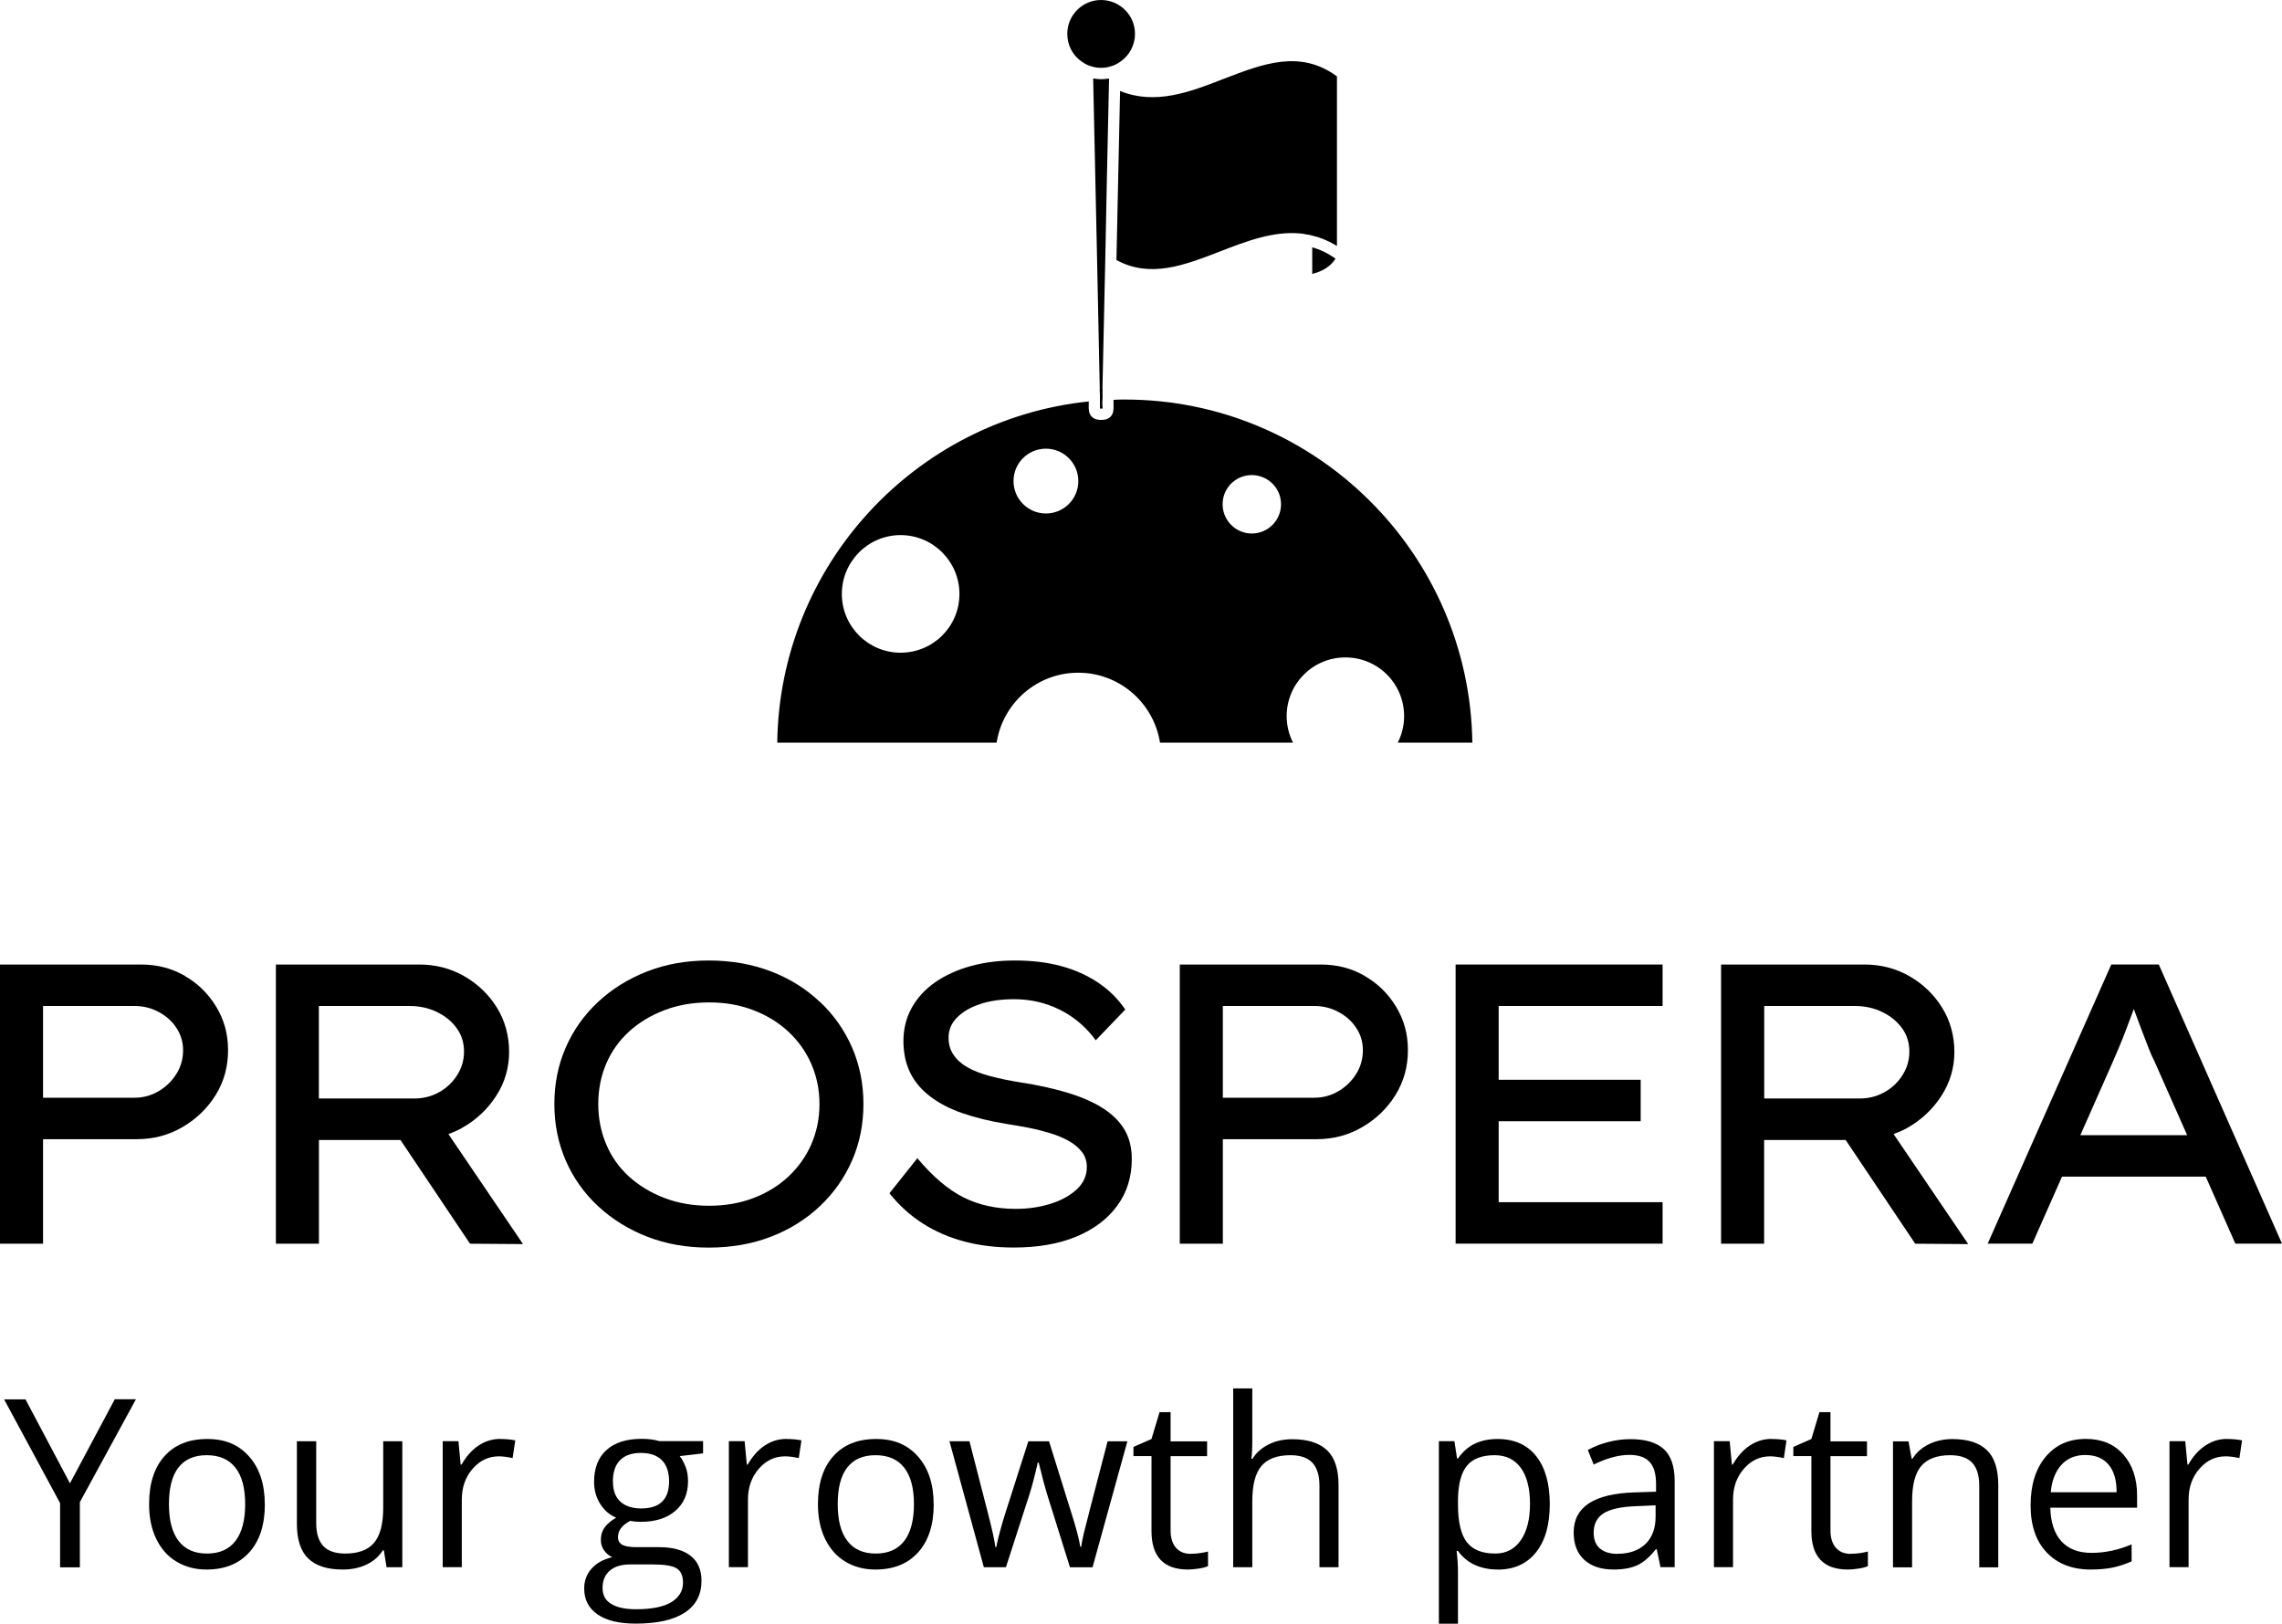 <svg xmlns="http://www.w3.org/2000/svg" id="Capa_2" data-name="Capa 2" viewBox="0 0 300 213.45"><g id="Capa_1-2" data-name="Capa 1"><g><g><g><path d="M144.62,52.65l-.02-.75c.1-.02.21-.02.31-.02l-.02.75v.58c0,.19.02.46.1.46-.04,0-.23.02-.35.02h-.02v-1.04Z"></path><path d="M193.56,97.62c-.35-24.95-20.71-45.1-45.68-45.1-.5,0-1.01,0-1.49.04v.64c.02.58.02,1.14-.39,1.57-.37.39-.89.43-1.24.43s-.85-.04-1.24-.43c-.41-.43-.41-.99-.39-1.57v-.43c-22.78,2.36-40.64,21.53-40.95,44.85h28.84c.81-5.2,5.3-9.19,10.73-9.19s9.92,3.98,10.75,9.19h17.48c-.52-1.04-.83-2.22-.83-3.48,0-4.27,3.44-7.72,7.72-7.72s7.72,3.44,7.72,7.72c0,1.26-.31,2.44-.83,3.48h9.79ZM118.39,85.8c-4.26,0-7.72-3.46-7.72-7.72s3.46-7.74,7.72-7.74,7.74,3.46,7.74,7.74-3.46,7.72-7.74,7.72ZM137.5,67.5c-2.34,0-4.26-1.9-4.26-4.26s1.91-4.26,4.26-4.26,4.26,1.91,4.26,4.26-1.9,4.26-4.26,4.26ZM164.56,70.13c-2.11,0-3.83-1.72-3.83-3.85s1.72-3.83,3.83-3.83,3.85,1.7,3.85,3.83-1.72,3.85-3.85,3.85Z"></path></g><path d="M144.58,51.16l.02.73.02.75c.1-.02.17-.04.27-.02l.02-.75.02-.75c-.12,0-.23,0-.35.04Z"></path><g><path d="M172.51,36.01c1.86-.46,2.71-1.43,3.06-2.01-1.03-.73-2.03-1.2-3.06-1.49v3.5Z"></path><path d="M160.91,10.35c-4.45,1.74-9.03,3.5-13.66,1.61l-.48,22.22c4.43,2.42,8.9.7,13.6-1.12,3.48-1.35,7.06-2.73,10.66-2.36.23.02.48.06.73.12.25.02.5.08.75.15,1.01.23,2.03.64,3.04,1.24.08.04.14.08.21.12V10.04c-4.85-3.56-9.71-1.66-14.85.31Z"></path></g><g><path d="M145.7,10.33c-.31.06-.62.08-.95.08-.25,0-.52-.02-.75-.06-.1,0-.19-.02-.29-.04l.29,13.35.23,10.62.35,16.89.02.73.02.75v1.04h.02c.12,0,.31-.02.35-.02-.08,0-.1-.27-.1-.46v-.58l.02-.75.02-.75.35-16.07.02-.91.21-10.5.27-12.4.02-.87v-.06s-.04.02-.08.02h-.02Z"></path><path d="M144.76,0c-2.46,0-4.45,1.99-4.45,4.45,0,1.51.73,2.84,1.88,3.64.23.17.48.31.75.44.23.1.48.19.75.25.35.1.7.14,1.06.14s.72-.04,1.06-.14c.27-.06.52-.15.75-.25.27-.14.52-.27.75-.44,1.14-.79,1.9-2.13,1.9-3.64,0-2.46-2.01-4.45-4.47-4.45Z"></path></g></g><g><path d="M24.3,128.28c-1.73-1-3.64-1.49-5.74-1.49H0v36.7h5.66v-13.74h12.32c2.2,0,4.21-.53,6.03-1.6,1.82-1.07,3.27-2.47,4.35-4.22,1.08-1.75,1.62-3.7,1.62-5.87s-.52-4-1.55-5.71c-1.03-1.71-2.41-3.07-4.14-4.06ZM23.2,141.15c-.58.94-1.35,1.7-2.33,2.28s-2.04.87-3.2.87H5.66v-12.06h12.01c1.15,0,2.22.26,3.2.79s1.76,1.22,2.33,2.1.87,1.85.87,2.94-.29,2.15-.87,3.09Z"></path><path d="M60.72,148.28c1.87-1.05,3.37-2.46,4.51-4.22,1.14-1.76,1.7-3.7,1.7-5.79s-.54-4.11-1.62-5.84c-1.08-1.73-2.52-3.1-4.3-4.12-1.78-1.01-3.74-1.52-5.87-1.52h-18.87v36.7h5.66v-13.63h10.72l9.14,13.63,6.97.05-9.81-14.46c.6-.22,1.19-.48,1.76-.79ZM41.92,132.24h11.9c1.33,0,2.53.26,3.62.79,1.08.52,1.95,1.23,2.59,2.12.65.89.97,1.91.97,3.07s-.3,2.15-.89,3.09c-.59.94-1.38,1.7-2.36,2.25s-2.06.84-3.25.84h-12.58v-12.16Z"></path><path d="M107.77,131.69c-1.83-1.73-3.98-3.07-6.45-4.01-2.46-.94-5.18-1.42-8.15-1.42s-5.63.48-8.1,1.44c-2.46.96-4.61,2.3-6.45,4.01-1.83,1.71-3.25,3.71-4.25,6-1,2.29-1.49,4.76-1.49,7.42s.5,5.13,1.49,7.42c1,2.29,2.41,4.29,4.25,6,1.84,1.71,3.99,3.05,6.45,4.01,2.46.96,5.16,1.44,8.1,1.44s5.69-.47,8.15-1.42c2.46-.94,4.61-2.28,6.45-4.01,1.84-1.73,3.25-3.74,4.25-6.03,1-2.29,1.49-4.76,1.49-7.42s-.5-5.13-1.49-7.42c-1-2.29-2.41-4.3-4.25-6.03ZM106.67,150.4c-.72,1.63-1.72,3.04-3.01,4.25-1.29,1.21-2.82,2.15-4.59,2.83-1.77.68-3.71,1.02-5.85,1.02s-4.09-.34-5.87-1.02c-1.78-.68-3.33-1.62-4.64-2.8-1.31-1.19-2.32-2.6-3.01-4.25-.7-1.64-1.05-3.41-1.05-5.3s.35-3.7,1.05-5.32,1.7-3.03,3.01-4.22c1.31-1.19,2.86-2.12,4.64-2.8,1.78-.68,3.74-1.02,5.87-1.02s4.04.34,5.82,1.02c1.78.68,3.32,1.63,4.61,2.83,1.29,1.21,2.3,2.62,3.01,4.25s1.07,3.38,1.07,5.27-.36,3.64-1.07,5.27Z"></path><path d="M144.63,145.45c-1.33-.77-2.88-1.41-4.64-1.91-1.76-.51-3.66-.92-5.69-1.23-1.54-.24-2.9-.53-4.09-.84s-2.19-.7-2.99-1.15c-.8-.45-1.42-1-1.86-1.65-.44-.65-.66-1.39-.66-2.23,0-1.05.37-1.95,1.13-2.7.75-.75,1.76-1.34,3.04-1.76,1.27-.42,2.75-.63,4.43-.63,1.47,0,2.86.21,4.17.63s2.53,1.03,3.64,1.83,2.1,1.78,2.94,2.94l3.88-4.04c-.94-1.4-2.13-2.58-3.57-3.54-1.43-.96-3.06-1.69-4.88-2.18-1.82-.49-3.83-.73-6.03-.73s-4.04.25-5.82.73c-1.78.49-3.34,1.2-4.67,2.12-1.33.93-2.36,2.04-3.09,3.35-.73,1.31-1.1,2.77-1.1,4.38s.3,2.96.89,4.17c.59,1.21,1.48,2.25,2.65,3.14,1.17.89,2.6,1.63,4.27,2.2,1.68.58,3.58,1.04,5.71,1.39.94.14,1.9.31,2.88.5.98.19,1.93.43,2.86.71.93.28,1.75.62,2.46,1.02.72.4,1.29.88,1.73,1.44.44.56.66,1.22.66,1.99,0,1.15-.45,2.14-1.34,2.96-.89.82-2.04,1.45-3.46,1.89-1.41.44-2.93.66-4.54.66-2.59,0-4.88-.51-6.89-1.52-2.01-1.01-4.03-2.73-6.05-5.14l-3.67,4.61c1.29,1.61,2.76,2.94,4.4,3.98,1.64,1.05,3.46,1.83,5.45,2.36,1.99.53,4.16.79,6.5.79,3.18,0,5.93-.48,8.23-1.44,2.31-.96,4.1-2.32,5.37-4.06,1.28-1.75,1.91-3.79,1.91-6.13,0-1.61-.37-2.97-1.1-4.09-.73-1.12-1.76-2.06-3.09-2.83Z"></path><path d="M179.4,128.28c-1.73-1-3.64-1.49-5.74-1.49h-18.56v36.7h5.66v-13.74h12.32c2.2,0,4.21-.53,6.03-1.6,1.82-1.07,3.27-2.47,4.35-4.22,1.08-1.75,1.63-3.7,1.63-5.87s-.52-4-1.55-5.71c-1.03-1.71-2.41-3.07-4.14-4.06ZM178.3,141.15c-.58.94-1.35,1.7-2.33,2.28s-2.04.87-3.2.87h-12.01v-12.06h12.01c1.15,0,2.22.26,3.2.79s1.76,1.22,2.33,2.1c.58.87.87,1.85.87,2.94s-.29,2.15-.87,3.09Z"></path><polygon points="191.36 163.48 218.57 163.48 218.57 158.03 197.02 158.03 197.02 147.39 215.69 147.39 215.69 141.94 197.02 141.94 197.02 132.24 218.57 132.24 218.57 126.79 191.36 126.79 191.36 163.48"></polygon><path d="M250.71,148.28c1.87-1.05,3.37-2.46,4.51-4.22,1.14-1.76,1.71-3.7,1.71-5.79s-.54-4.11-1.63-5.84c-1.08-1.73-2.52-3.1-4.3-4.12-1.78-1.01-3.74-1.52-5.87-1.52h-18.87v36.7h5.66v-13.63h10.72l9.14,13.63,6.97.05-9.81-14.46c.6-.22,1.19-.48,1.76-.79ZM231.92,132.24h11.9c1.33,0,2.53.26,3.62.79,1.08.52,1.95,1.23,2.6,2.12.65.89.97,1.91.97,3.07s-.3,2.15-.89,3.09-1.38,1.7-2.36,2.25-2.06.84-3.25.84h-12.58v-12.16Z"></path><path d="M293.87,163.48h6.13l-16.2-36.7h-6.24l-16.25,36.7h5.87l3.9-8.81h18.89l3.9,8.81ZM273.49,149.22l4.18-9.44c.28-.63.58-1.32.89-2.07.32-.75.63-1.54.94-2.36.31-.82.62-1.63.92-2.44.04-.1.07-.18.1-.28.02.05.03.1.05.15.3.82.61,1.66.94,2.52s.65,1.67.94,2.44c.3.77.57,1.38.81,1.83l4.27,9.65h-14.06Z"></path></g><g><path d="M9.2,194.98l5.89-11.04h2.78l-7.37,13.52v8.57h-2.6v-8.44l-7.36-13.64h2.81l5.85,11.04Z"></path><path d="M34.82,197.73c0,2.7-.68,4.81-2.04,6.32-1.36,1.52-3.24,2.27-5.64,2.27-1.48,0-2.79-.35-3.94-1.04s-2.03-1.69-2.66-2.99-.94-2.82-.94-4.56c0-2.7.67-4.8,2.02-6.31,1.35-1.51,3.22-2.26,5.62-2.26s4.16.77,5.52,2.31,2.05,3.63,2.05,6.26ZM22.21,197.73c0,2.12.42,3.73,1.27,4.83.85,1.11,2.09,1.66,3.73,1.66s2.89-.55,3.74-1.65,1.28-2.72,1.28-4.84-.42-3.7-1.28-4.8c-.85-1.09-2.11-1.64-3.77-1.64s-2.88.54-3.72,1.62c-.84,1.08-1.25,2.68-1.25,4.82Z"></path><path d="M41.57,189.46v10.74c0,1.35.31,2.36.92,3.02s1.58,1,2.89,1c1.73,0,3-.47,3.8-1.42.8-.95,1.2-2.49,1.2-4.64v-8.7h2.51v16.56h-2.07l-.36-2.22h-.14c-.51.82-1.23,1.44-2.14,1.87-.91.43-1.95.65-3.12.65-2.02,0-3.52-.48-4.53-1.44-1-.96-1.5-2.49-1.5-4.59v-10.83h2.54Z"></path><path d="M65.76,189.16c.73,0,1.39.06,1.98.18l-.35,2.33c-.69-.15-1.29-.23-1.81-.23-1.34,0-2.49.54-3.44,1.63s-1.43,2.44-1.43,4.06v8.88h-2.51v-16.56h2.07l.29,3.07h.12c.62-1.08,1.35-1.91,2.22-2.49.87-.58,1.82-.88,2.86-.88Z"></path><path d="M92.43,189.46v1.59l-3.07.36c.28.35.53.81.76,1.38s.33,1.21.33,1.93c0,1.62-.55,2.92-1.66,3.88-1.11.97-2.63,1.45-4.56,1.45-.49,0-.96-.04-1.39-.12-1.07.56-1.6,1.27-1.6,2.13,0,.45.19.79.56,1,.37.22,1.01.32,1.92.32h2.93c1.79,0,3.17.38,4.13,1.13s1.44,1.85,1.44,3.29c0,1.83-.73,3.23-2.21,4.19-1.47.96-3.62,1.44-6.44,1.44-2.17,0-3.84-.4-5.01-1.21-1.17-.8-1.76-1.94-1.76-3.41,0-1.01.32-1.88.97-2.61s1.55-1.23,2.72-1.5c-.42-.19-.78-.49-1.07-.89-.29-.4-.43-.87-.43-1.41,0-.6.16-1.13.48-1.59s.83-.89,1.53-1.31c-.86-.35-1.55-.95-2.09-1.8s-.81-1.81-.81-2.9c0-1.81.54-3.21,1.63-4.19s2.63-1.47,4.62-1.47c.87,0,1.65.1,2.34.3h5.73ZM79.22,208.8c0,.9.38,1.58,1.13,2.04.76.46,1.84.7,3.25.7,2.1,0,3.66-.32,4.67-.94,1.01-.63,1.52-1.48,1.52-2.56,0-.9-.28-1.52-.83-1.87s-1.6-.52-3.13-.52h-3.01c-1.14,0-2.02.27-2.66.82s-.95,1.32-.95,2.34ZM80.58,194.77c0,1.16.33,2.03.98,2.63.65.59,1.57.89,2.73.89,2.45,0,3.67-1.19,3.67-3.57s-1.24-3.73-3.72-3.73c-1.18,0-2.09.32-2.72.95s-.95,1.58-.95,2.83Z"></path><path d="M103.38,189.16c.73,0,1.39.06,1.98.18l-.35,2.33c-.69-.15-1.29-.23-1.81-.23-1.34,0-2.49.54-3.44,1.63s-1.43,2.44-1.43,4.06v8.88h-2.51v-16.56h2.07l.29,3.07h.12c.62-1.08,1.35-1.91,2.22-2.49.87-.58,1.82-.88,2.86-.88Z"></path><path d="M122.75,197.73c0,2.7-.68,4.81-2.04,6.32-1.36,1.52-3.24,2.27-5.64,2.27-1.48,0-2.79-.35-3.94-1.04s-2.03-1.69-2.66-2.99-.94-2.82-.94-4.56c0-2.7.67-4.8,2.02-6.31,1.35-1.51,3.22-2.26,5.62-2.26s4.16.77,5.52,2.31,2.05,3.63,2.05,6.26ZM110.13,197.73c0,2.12.42,3.73,1.27,4.83.85,1.11,2.09,1.66,3.73,1.66s2.89-.55,3.74-1.65,1.28-2.72,1.28-4.84-.42-3.7-1.28-4.8c-.85-1.09-2.11-1.64-3.77-1.64s-2.88.54-3.72,1.62c-.84,1.08-1.25,2.68-1.25,4.82Z"></path><path d="M140.66,206.02l-3.04-9.71c-.19-.59-.55-1.94-1.07-4.05h-.12c-.4,1.76-.76,3.12-1.06,4.08l-3.13,9.68h-2.9l-4.52-16.56h2.63c1.07,4.16,1.88,7.33,2.44,9.5.56,2.17.88,3.64.96,4.4h.12c.11-.57.29-1.32.54-2.23.25-.91.46-1.63.64-2.17l3.04-9.5h2.72l2.96,9.5c.56,1.73.95,3.19,1.15,4.37h.12c.04-.36.15-.92.32-1.68s1.23-4.82,3.15-12.19h2.6l-4.58,16.56h-2.98Z"></path><path d="M156.55,204.25c.44,0,.87-.03,1.28-.1.41-.06.74-.13.98-.2v1.92c-.27.13-.67.24-1.2.32s-1,.13-1.43.13c-3.2,0-4.8-1.69-4.8-5.06v-9.85h-2.37v-1.21l2.37-1.04,1.06-3.53h1.45v3.84h4.8v1.95h-4.8v9.74c0,1,.24,1.76.71,2.3.47.53,1.12.8,1.95.8Z"></path><path d="M173.46,206.02v-10.71c0-1.35-.31-2.36-.92-3.02s-1.58-1-2.89-1c-1.74,0-3.01.47-3.82,1.42-.8.95-1.2,2.5-1.2,4.65v8.66h-2.51v-23.51h2.51v7.12c0,.86-.04,1.57-.12,2.13h.15c.49-.8,1.2-1.42,2.11-1.88.91-.46,1.95-.69,3.12-.69,2.02,0,3.54.48,4.56,1.44,1.01.96,1.52,2.49,1.52,4.59v10.8h-2.51Z"></path><path d="M196.86,206.32c-1.08,0-2.06-.2-2.95-.6s-1.64-1.01-2.24-1.84h-.18c.12.97.18,1.88.18,2.75v6.81h-2.51v-23.99h2.04l.35,2.27h.12c.64-.91,1.39-1.56,2.25-1.96.86-.4,1.84-.6,2.95-.6,2.2,0,3.89.75,5.08,2.25,1.19,1.5,1.79,3.61,1.79,6.32s-.61,4.83-1.82,6.34c-1.21,1.51-2.9,2.26-5.05,2.26ZM196.5,191.29c-1.69,0-2.92.47-3.67,1.41-.75.94-1.14,2.43-1.16,4.47v.56c0,2.33.39,3.99,1.16,4.99.78,1,2.02,1.5,3.73,1.5,1.43,0,2.55-.58,3.36-1.74.81-1.16,1.22-2.75,1.22-4.79s-.41-3.65-1.22-4.75-1.95-1.65-3.42-1.65Z"></path><path d="M218.3,206.02l-.5-2.36h-.12c-.83,1.04-1.65,1.74-2.47,2.11-.82.37-1.85.55-3.07.55-1.64,0-2.93-.42-3.86-1.27-.93-.85-1.4-2.05-1.4-3.61,0-3.34,2.67-5.1,8.02-5.26l2.81-.09v-1.03c0-1.3-.28-2.26-.84-2.88s-1.45-.93-2.68-.93c-1.38,0-2.94.42-4.68,1.27l-.77-1.92c.82-.44,1.71-.79,2.68-1.04.97-.25,1.95-.38,2.92-.38,1.97,0,3.44.44,4.39,1.31s1.43,2.28,1.43,4.22v11.3h-1.86ZM212.63,204.25c1.56,0,2.79-.43,3.68-1.28.89-.86,1.34-2.06,1.34-3.59v-1.5l-2.51.11c-1.99.07-3.43.38-4.31.93-.88.55-1.32,1.4-1.32,2.56,0,.91.27,1.6.82,2.07.55.47,1.32.71,2.3.71Z"></path><path d="M232.88,189.16c.73,0,1.4.06,1.98.18l-.35,2.33c-.69-.15-1.29-.23-1.81-.23-1.34,0-2.49.54-3.44,1.63-.95,1.09-1.43,2.44-1.43,4.06v8.88h-2.51v-16.56h2.07l.29,3.07h.12c.61-1.08,1.35-1.91,2.22-2.49.87-.58,1.82-.88,2.86-.88Z"></path><path d="M243.3,204.25c.44,0,.87-.03,1.28-.1.41-.06.74-.13.98-.2v1.92c-.27.13-.67.24-1.2.32s-1,.13-1.43.13c-3.2,0-4.8-1.69-4.8-5.06v-9.85h-2.37v-1.21l2.37-1.04,1.06-3.53h1.45v3.84h4.8v1.95h-4.8v9.74c0,1,.24,1.76.71,2.3.47.53,1.12.8,1.95.8Z"></path><path d="M260.2,206.02v-10.71c0-1.35-.31-2.36-.92-3.02s-1.58-1-2.89-1c-1.73,0-3,.47-3.81,1.41-.8.94-1.21,2.48-1.21,4.64v8.69h-2.51v-16.56h2.04l.41,2.27h.12c.51-.82,1.23-1.45,2.16-1.9.93-.45,1.96-.67,3.1-.67,1.99,0,3.49.48,4.5,1.44,1.01.96,1.51,2.5,1.51,4.62v10.8h-2.51Z"></path><path d="M274.86,206.32c-2.45,0-4.38-.75-5.79-2.24-1.42-1.49-2.12-3.56-2.12-6.21s.66-4.79,1.97-6.36,3.08-2.36,5.29-2.36c2.08,0,3.72.68,4.93,2.05,1.21,1.37,1.81,3.17,1.81,5.4v1.59h-11.41c.05,1.94.54,3.42,1.47,4.43.93,1.01,2.24,1.51,3.93,1.51,1.78,0,3.55-.37,5.29-1.12v2.24c-.89.38-1.72.66-2.52.82s-1.75.25-2.86.25ZM274.18,191.26c-1.33,0-2.39.43-3.18,1.3-.79.87-1.26,2.06-1.4,3.6h8.66c0-1.58-.35-2.79-1.06-3.63s-1.71-1.26-3.02-1.26Z"></path><path d="M292.77,189.16c.73,0,1.4.06,1.98.18l-.35,2.33c-.69-.15-1.29-.23-1.81-.23-1.34,0-2.49.54-3.44,1.63-.95,1.09-1.43,2.44-1.43,4.06v8.88h-2.51v-16.56h2.07l.29,3.07h.12c.61-1.08,1.35-1.91,2.22-2.49.87-.58,1.82-.88,2.86-.88Z"></path></g></g></g></svg>